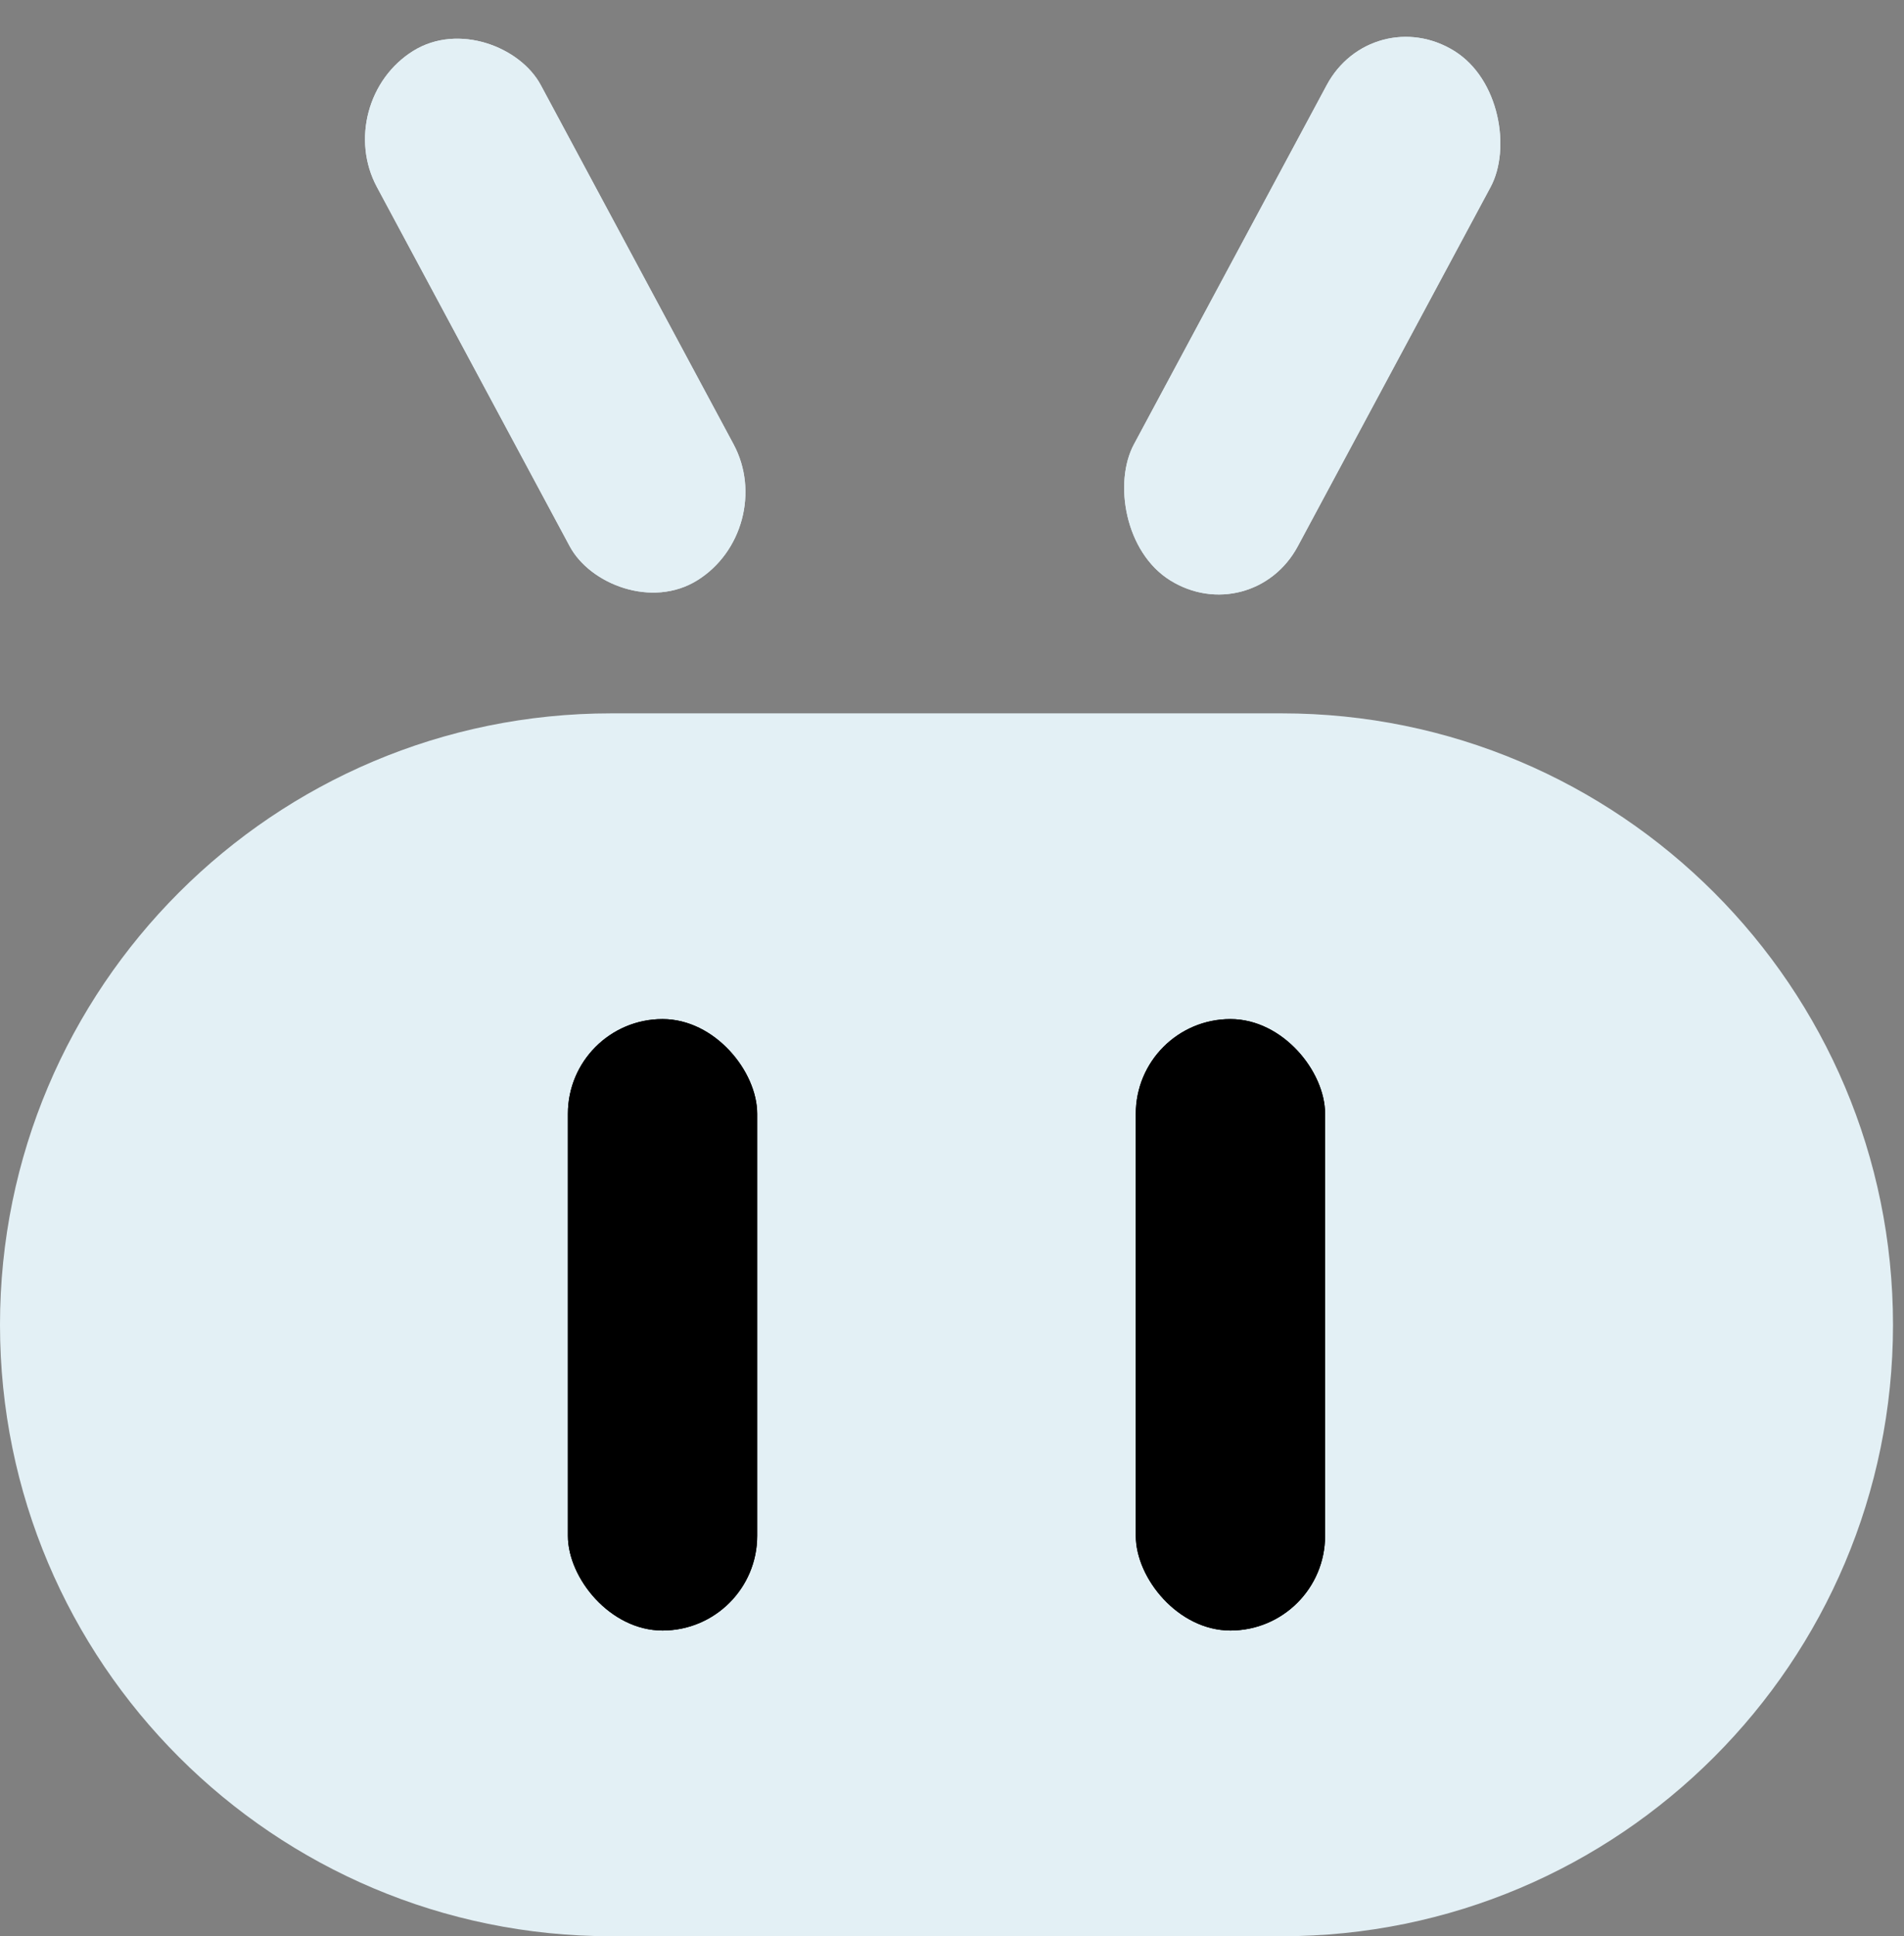<svg width="121" height="123" viewBox="0 0 121 123" fill="none" xmlns="http://www.w3.org/2000/svg">
<rect x="0" y="0" width="121" height="123" fill="#808080" stroke="none"/>
<path d="M0 84.158C0 62.706 17.39 45.316 38.842 45.316H81.459C102.911 45.316 120.301 62.706 120.301 84.158C120.301 105.61 102.911 123 81.459 123H38.842C17.39 123 0 105.61 0 84.158Z" fill="#E3F0F5"/>
<rect x="36.09" y="64.737" width="12.03" height="38.842" rx="6.015" fill="black"/>
<rect x="36.09" y="64.737" width="12.03" height="38.842" rx="6.015" fill="black"/>
<rect x="72.18" y="64.737" width="12.03" height="38.842" rx="6.015" fill="black"/>
<rect x="72.18" y="64.737" width="12.03" height="38.842" rx="6.015" fill="black"/>
<rect width="12.266" height="38.173" rx="6.133" transform="matrix(0.849 0.528 -0.473 0.881 87.216 0)" fill="#E3F0F5"/>
<rect width="12.266" height="38.173" rx="6.133" transform="matrix(0.849 0.528 -0.473 0.881 87.216 0)" fill="#E3F0F5"/>
<rect width="12.266" height="38.173" rx="6.133" transform="matrix(0.849 -0.528 0.473 0.881 21.05 6.474)" fill="#E3F0F5"/>
<rect width="12.266" height="38.173" rx="6.133" transform="matrix(0.849 -0.528 0.473 0.881 21.05 6.474)" fill="#E3F0F5"/>
</svg>
